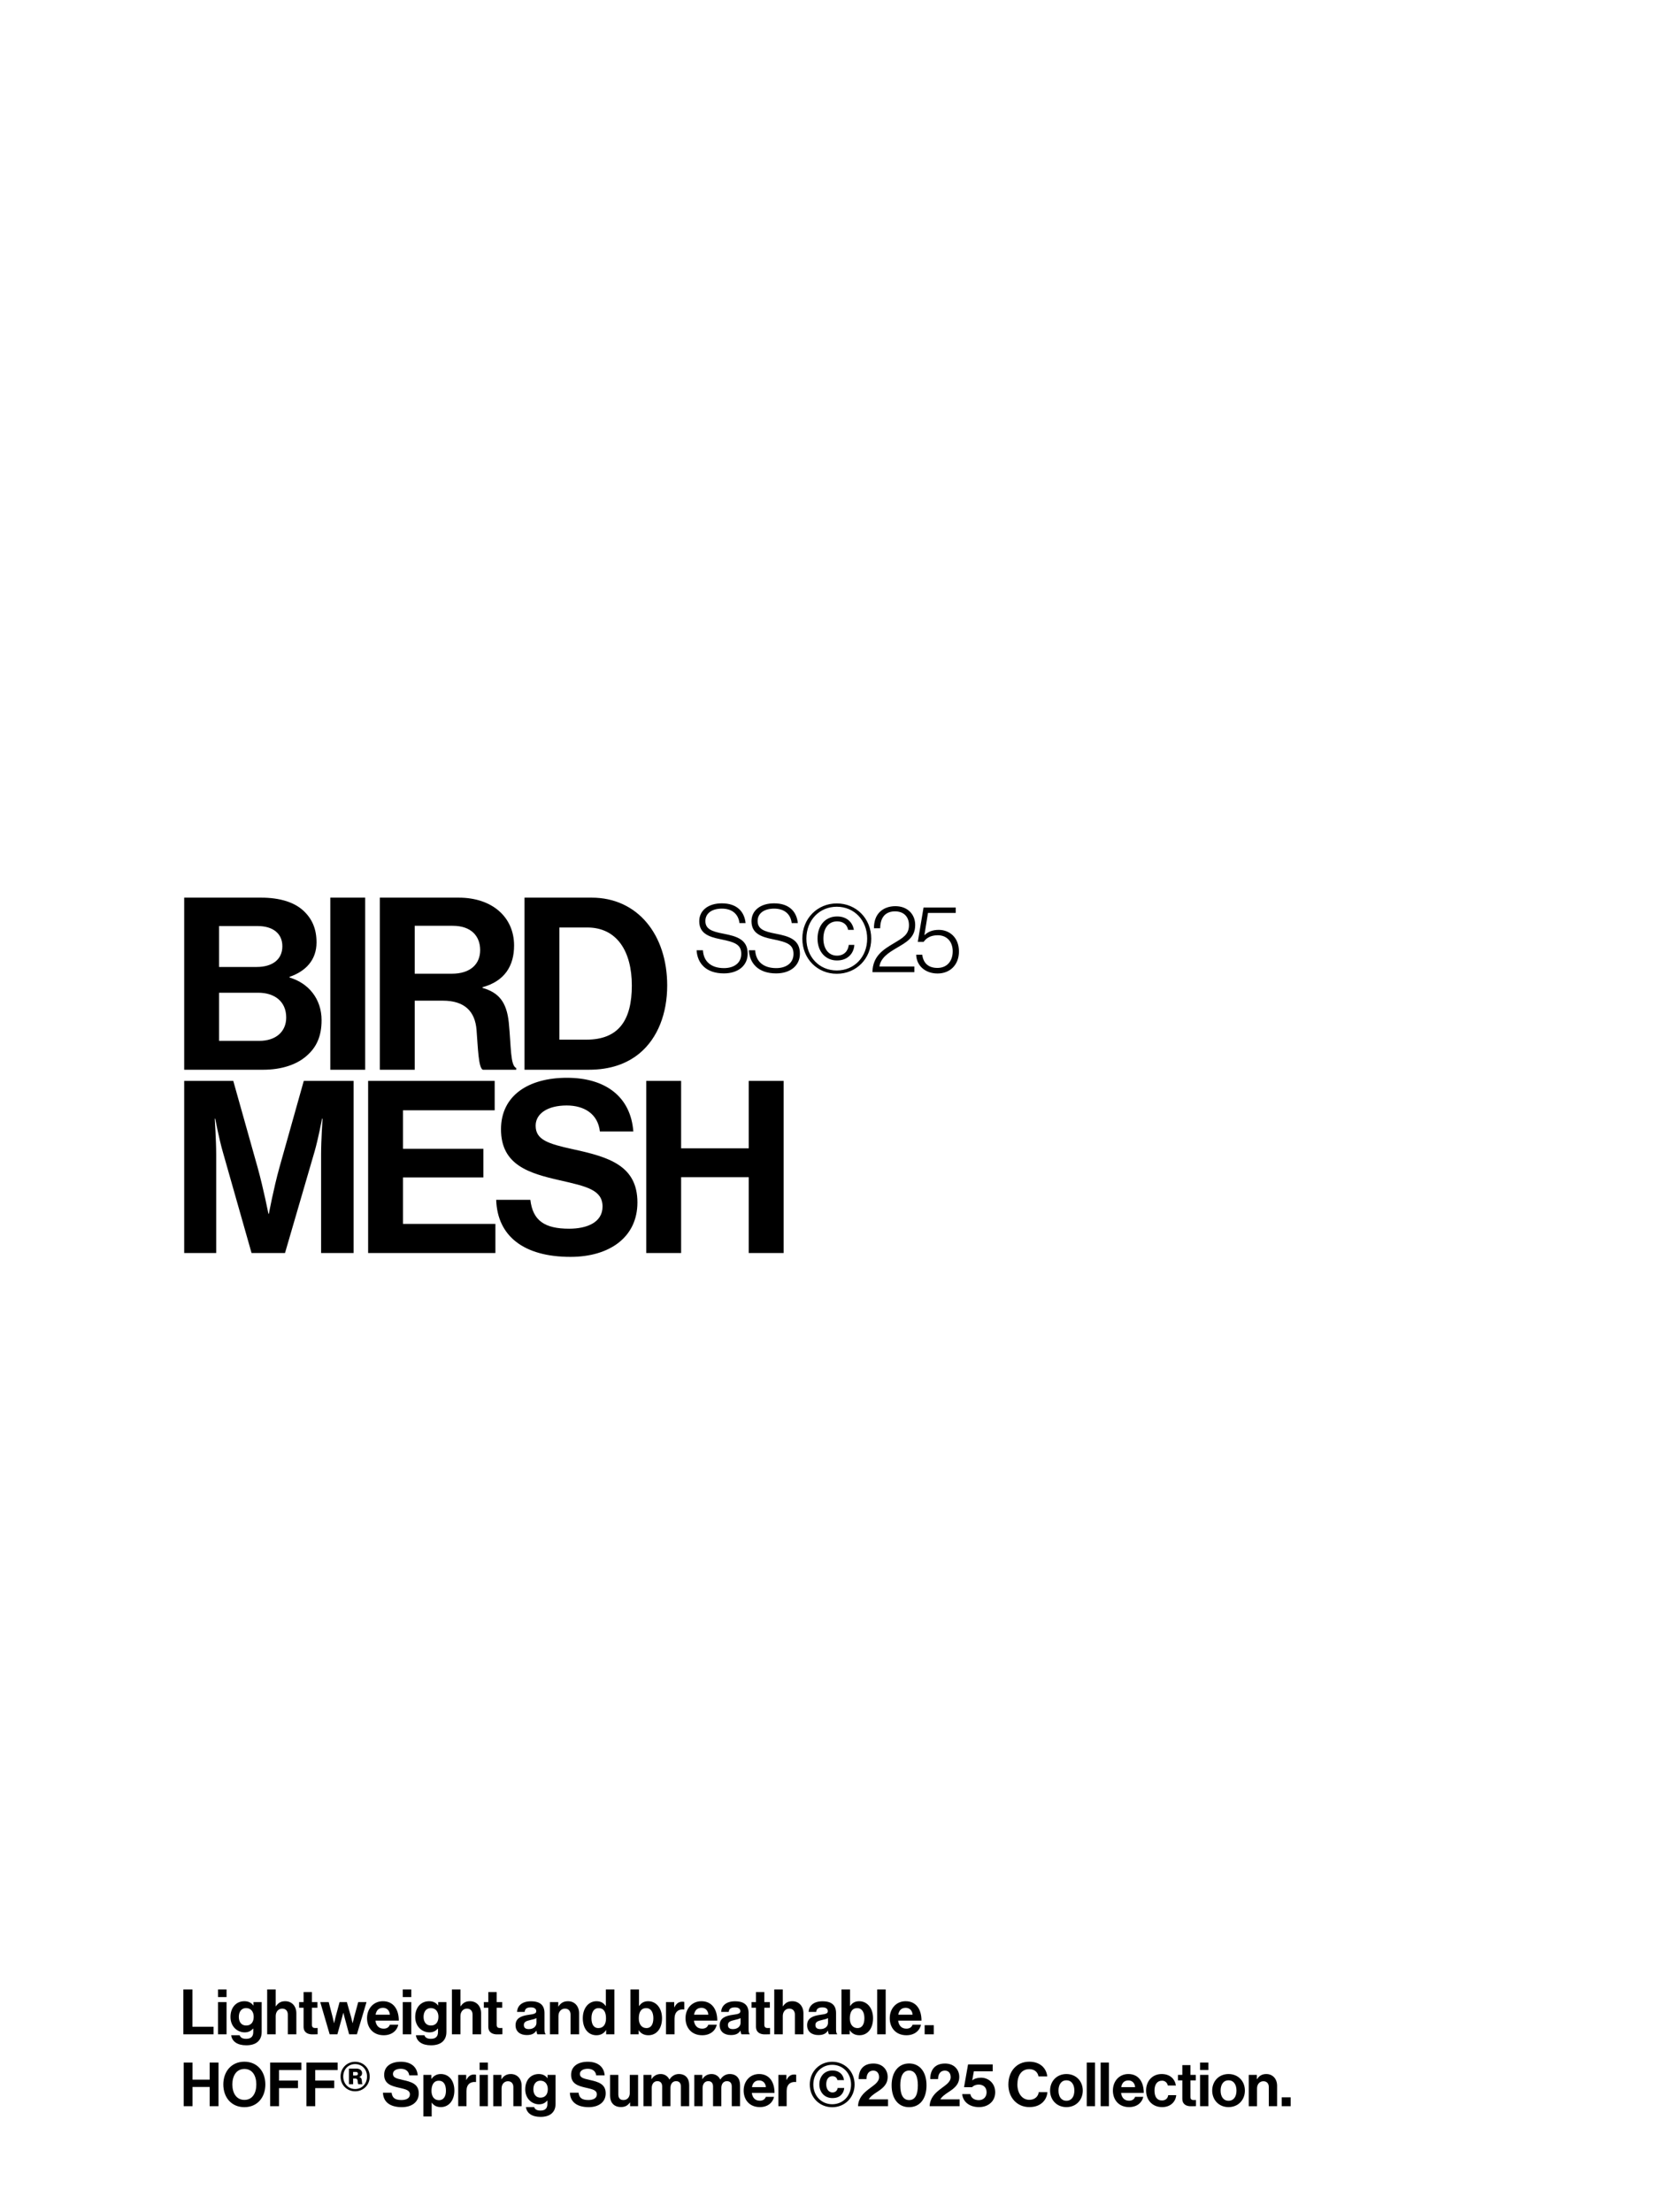 <svg xmlns="http://www.w3.org/2000/svg" fill="none" viewBox="0 0 1956 2607" height="2607" width="1956">
<path fill="black" d="M216.561 2430.83H226.991V2450.97H247.201V2430.83H257.631V2482.25H247.201V2459.6H226.991V2482.25H216.561V2430.83Z"></path>
<path fill="black" d="M263.301 2456.65C263.301 2441.26 272.941 2429.83 288.111 2429.83C303.281 2429.83 312.851 2441.26 312.851 2456.65C312.851 2472.04 303.291 2483.4 288.111 2483.4C272.931 2483.4 263.301 2472.04 263.301 2456.65ZM302.211 2456.65C302.211 2446.37 297.611 2438.38 288.191 2438.38C278.771 2438.38 273.951 2446.36 273.951 2456.65C273.951 2466.94 278.771 2474.84 288.191 2474.84C297.611 2474.84 302.211 2466.86 302.211 2456.65Z"></path>
<path fill="black" d="M318.531 2430.83H355.351V2439.68H328.961V2452.05H351.331V2460.97H328.961V2482.26H318.531V2430.84V2430.83Z"></path>
<path fill="black" d="M361.251 2430.83H398.071V2439.68H371.681V2452.05H394.051V2460.97H371.681V2482.26H361.251V2430.84V2430.83Z"></path>
<path fill="black" d="M401.521 2447.3C401.521 2437.3 409.071 2429.9 418.711 2429.9C428.351 2429.9 435.901 2437.31 435.901 2447.3C435.901 2457.29 428.351 2464.7 418.711 2464.7C409.071 2464.7 401.521 2457.29 401.521 2447.3ZM432.731 2447.3C432.731 2438.89 426.831 2432.63 418.711 2432.63C410.591 2432.63 404.691 2438.89 404.691 2447.3C404.691 2455.71 410.661 2462.04 418.711 2462.04C426.761 2462.04 432.731 2455.78 432.731 2447.3ZM411.371 2437.95H420.291C423.891 2437.95 426.911 2439.89 426.911 2443.34C426.911 2445.43 425.831 2447.01 423.751 2447.73V2447.87C425.481 2448.37 426.121 2449.45 426.481 2451.18C426.911 2453.48 426.621 2455.64 427.341 2456V2456.36H422.451C421.951 2456.07 421.871 2453.92 421.661 2452.12C421.521 2450.47 420.581 2449.67 418.781 2449.67H416.341V2456.36H411.381V2437.95H411.371ZM416.331 2446.08H419.421C421.151 2446.08 422.011 2445.36 422.011 2443.99C422.011 2442.62 421.221 2441.9 419.421 2441.9H416.331V2446.07V2446.08Z"></path>
<path fill="black" d="M451.501 2466.36H461.711C462.431 2472.55 465.951 2474.99 473.291 2474.99C478.611 2474.99 483.291 2473.12 483.291 2468.37C483.291 2463.34 478.401 2462.33 470.561 2460.53C461.351 2458.44 452.941 2456 452.941 2445.28C452.941 2435.14 461.211 2429.89 472.651 2429.89C484.091 2429.89 491.711 2435.57 492.501 2445.93H482.501C481.921 2440.75 477.901 2438.16 472.581 2438.16C466.971 2438.16 463.301 2440.53 463.301 2444.2C463.301 2448.37 466.891 2449.59 474.521 2451.25C485.091 2453.55 493.721 2456.07 493.721 2467.14C493.721 2477.57 485.311 2483.39 473.731 2483.39C459.781 2483.39 451.871 2477.2 451.511 2466.35L451.501 2466.36Z"></path>
<path fill="black" d="M499.171 2445.36H508.591V2449.96H508.811C511.181 2446.72 514.631 2444.35 519.671 2444.35C529.451 2444.35 535.711 2452.33 535.711 2463.84C535.711 2475.35 529.241 2483.33 519.751 2483.33C514.571 2483.33 511.191 2481.25 509.111 2478.08H508.971V2494.33H499.191V2445.36H499.171ZM525.781 2464.13C525.781 2457.15 523.341 2452.26 517.291 2452.26C511.241 2452.26 508.731 2457.51 508.731 2464.13C508.731 2470.75 511.821 2475.2 517.651 2475.2C522.611 2475.2 525.781 2471.1 525.781 2464.13Z"></path>
<path fill="black" d="M549.661 2451.26H549.881C552.111 2447.09 554.631 2444.93 558.941 2444.93C560.021 2444.93 560.671 2445 561.241 2445.22V2453.78H561.021C554.621 2453.13 550.021 2456.51 550.021 2464.28V2482.26H540.241V2445.37H549.661V2451.27V2451.26Z"></path>
<path fill="black" d="M565.481 2430.83H575.261V2439.6H565.481V2430.83ZM565.481 2445.36H575.261V2482.25H565.481V2445.36Z"></path>
<path fill="black" d="M591.151 2450.4H591.371C593.891 2446.45 597.271 2444.36 602.301 2444.36C609.921 2444.36 615.031 2450.11 615.031 2458.17V2482.26H605.251V2459.61C605.251 2455.66 602.951 2452.85 598.851 2452.85C594.531 2452.85 591.371 2456.3 591.371 2461.34V2482.27H581.591V2445.38H591.161V2450.41L591.151 2450.4Z"></path>
<path fill="black" d="M620.061 2483.33H629.771C630.561 2485.63 632.651 2487.43 637.181 2487.43C642.721 2487.43 645.381 2484.77 645.381 2479.74V2475.71H645.161C643.001 2478.15 640.201 2480.03 635.521 2480.03C627.321 2480.03 619.271 2473.56 619.271 2462.41C619.271 2451.26 625.891 2444.36 635.241 2444.36C639.841 2444.36 643.221 2446.16 645.451 2449.25H645.591V2445.37H655.011V2479.46C655.011 2484.64 653.361 2488.16 650.621 2490.68C647.531 2493.56 642.781 2494.85 637.321 2494.85C627.251 2494.85 621.071 2490.54 620.061 2483.34V2483.33ZM645.881 2462.19C645.881 2456.8 643.001 2452.19 637.111 2452.19C632.151 2452.19 628.841 2456.07 628.841 2462.26C628.841 2468.45 632.151 2472.19 637.181 2472.19C643.361 2472.19 645.881 2467.66 645.881 2462.19Z"></path>
<path fill="black" d="M671.911 2466.36H682.121C682.841 2472.55 686.361 2474.99 693.701 2474.99C699.021 2474.99 703.701 2473.12 703.701 2468.37C703.701 2463.34 698.811 2462.33 690.971 2460.53C681.761 2458.44 673.351 2456 673.351 2445.28C673.351 2435.14 681.621 2429.89 693.061 2429.89C704.501 2429.89 712.121 2435.57 712.911 2445.93H702.911C702.331 2440.75 698.311 2438.16 692.991 2438.16C687.381 2438.16 683.711 2440.53 683.711 2444.2C683.711 2448.37 687.301 2449.59 694.931 2451.25C705.501 2453.55 714.131 2456.07 714.131 2467.14C714.131 2477.57 705.721 2483.39 694.141 2483.39C680.191 2483.39 672.281 2477.2 671.921 2466.35L671.911 2466.36Z"></path>
<path fill="black" d="M742.891 2482.26V2477.94H742.671C740.151 2481.32 737.281 2483.26 732.101 2483.26C723.901 2483.26 719.301 2478.01 719.301 2469.96V2445.37H729.011V2468.31C729.011 2472.63 730.951 2475 735.121 2475C739.721 2475 742.531 2471.55 742.531 2466.66V2445.37H752.311V2482.26H742.891Z"></path>
<path fill="black" d="M758.631 2445.36H768.051V2450.32H768.271C770.281 2446.94 773.881 2444.35 778.991 2444.35C783.661 2444.35 787.401 2446.94 789.201 2450.82H789.341C791.861 2446.79 795.741 2444.35 800.421 2444.35C808.191 2444.35 812.571 2449.38 812.571 2457.44V2482.25H802.791V2459.09C802.791 2454.92 800.711 2452.76 797.111 2452.76C793.011 2452.76 790.491 2455.92 790.491 2460.81V2482.24H780.711V2459.08C780.711 2454.91 778.631 2452.75 775.031 2452.75C771.071 2452.75 768.411 2455.91 768.411 2460.8V2482.23H758.631V2445.34V2445.36Z"></path>
<path fill="black" d="M818.611 2445.36H828.031V2450.32H828.251C830.261 2446.94 833.861 2444.35 838.971 2444.35C843.641 2444.35 847.381 2446.94 849.181 2450.82H849.321C851.841 2446.79 855.721 2444.35 860.401 2444.35C868.171 2444.35 872.551 2449.38 872.551 2457.44V2482.25H862.771V2459.09C862.771 2454.92 860.691 2452.76 857.091 2452.76C852.991 2452.76 850.471 2455.92 850.471 2460.81V2482.24H840.691V2459.08C840.691 2454.91 838.611 2452.75 835.011 2452.75C831.051 2452.75 828.391 2455.91 828.391 2460.8V2482.23H818.611V2445.34V2445.36Z"></path>
<path fill="black" d="M876.791 2463.77C876.791 2452.84 884.201 2444.35 894.981 2444.35C906.851 2444.35 913.171 2453.41 913.171 2466.57H886.421C887.141 2472.25 890.301 2475.78 895.841 2475.78C899.651 2475.78 901.881 2474.05 902.961 2471.25H912.601C911.231 2477.79 905.411 2483.33 895.911 2483.33C883.691 2483.33 876.781 2474.77 876.781 2463.77H876.791ZM886.571 2459.82H902.971C902.681 2455.15 899.591 2451.91 895.131 2451.91C889.951 2451.91 887.441 2455 886.571 2459.82Z"></path>
<path fill="black" d="M927.131 2451.26H927.351C929.581 2447.09 932.101 2444.93 936.411 2444.93C937.491 2444.93 938.141 2445 938.711 2445.22V2453.78H938.491C932.091 2453.13 927.491 2456.51 927.491 2464.28V2482.26H917.711V2445.37H927.131V2451.27V2451.26Z"></path>
<path fill="black" d="M954.741 2456.72C954.741 2441.33 966.391 2429.9 981.201 2429.9C996.011 2429.9 1007.59 2441.33 1007.59 2456.72C1007.59 2472.11 996.011 2483.47 981.201 2483.47C966.391 2483.47 954.741 2472.11 954.741 2456.72ZM1003.43 2456.72C1003.43 2443.42 993.871 2433.49 981.211 2433.49C968.551 2433.49 958.921 2443.41 958.921 2456.72C958.921 2470.03 968.481 2479.95 981.211 2479.95C993.941 2479.95 1003.43 2470.03 1003.43 2456.72ZM966.031 2456.51C966.031 2447.16 972.071 2440.18 981.491 2440.18C989.401 2440.18 994.361 2445 995.081 2451.54H987.311C986.811 2448.88 984.791 2446.87 981.411 2446.87C976.591 2446.87 974.151 2451.04 974.151 2456.51C974.151 2461.98 977.031 2466.07 981.481 2466.07C985.151 2466.07 987.231 2463.7 987.591 2460.82H995.361C995.141 2464.06 993.711 2467.08 991.551 2469.16C989.101 2471.53 985.871 2472.69 981.411 2472.69C972.201 2472.69 966.021 2465.86 966.021 2456.51H966.031Z"></path>
<path fill="black" d="M1023.49 2462.69C1029.67 2457.8 1036.44 2454.35 1036.44 2448.02C1036.44 2443.42 1033.99 2440.32 1029.61 2440.32C1024.65 2440.32 1021.7 2443.92 1021.56 2450.32H1012.35C1012.35 2439.1 1018.1 2431.98 1029.82 2431.98C1040.54 2431.98 1046.58 2439.24 1046.58 2447.73C1046.58 2457.01 1040.25 2461.39 1034.21 2465.42C1030.4 2467.86 1025.94 2471.03 1024.29 2474.19H1047.02V2482.24H1011.64C1012 2472.82 1017.9 2467.06 1023.51 2462.68L1023.49 2462.69Z"></path>
<path fill="black" d="M1051.24 2457.66C1051.24 2441.91 1059.37 2431.91 1071.88 2431.91C1084.39 2431.91 1092.38 2441.83 1092.38 2457.66C1092.38 2473.49 1084.61 2483.41 1071.81 2483.41C1059.01 2483.41 1051.24 2473.34 1051.24 2457.66ZM1082.17 2457.66C1082.17 2447.23 1079.15 2440.26 1071.89 2440.26C1064.63 2440.26 1061.46 2447.16 1061.46 2457.66C1061.46 2468.16 1064.55 2475.06 1071.89 2475.06C1079.23 2475.06 1082.17 2468.23 1082.17 2457.66Z"></path>
<path fill="black" d="M1107.91 2462.69C1114.09 2457.8 1120.86 2454.35 1120.86 2448.02C1120.86 2443.42 1118.41 2440.32 1114.03 2440.32C1109.07 2440.32 1106.12 2443.92 1105.98 2450.32H1096.77C1096.77 2439.1 1102.52 2431.98 1114.24 2431.98C1124.96 2431.98 1131 2439.24 1131 2447.73C1131 2457.01 1124.67 2461.39 1118.63 2465.42C1114.82 2467.86 1110.36 2471.03 1108.71 2474.19H1131.44V2482.24H1096.06C1096.42 2472.82 1102.32 2467.06 1107.93 2462.68L1107.91 2462.69Z"></path>
<path fill="black" d="M1134.45 2468.02H1144.09C1144.95 2472.84 1148.98 2475.14 1154.09 2475.14C1159.7 2475.14 1163.22 2471.11 1163.22 2465.86C1163.22 2460.03 1159.27 2456.8 1154.09 2456.8C1150.35 2456.8 1147.47 2458.24 1146.04 2459.89H1136.62L1141.37 2432.99H1170.42V2441.12H1148.2L1146.33 2451.76H1146.47C1148.63 2449.89 1152.15 2448.67 1156.68 2448.67C1165.38 2448.67 1173.37 2455.22 1173.37 2465.86C1173.37 2476.5 1165.1 2483.34 1154.31 2483.34C1143.52 2483.34 1135.39 2477.59 1134.46 2468.02H1134.45Z"></path>
<path fill="black" d="M1188.88 2456.72C1188.88 2441.47 1198.37 2429.82 1213.55 2429.82C1226.21 2429.82 1233.69 2437.37 1234.76 2447.15H1224.4C1223.47 2441.97 1219.58 2438.59 1213.54 2438.59C1204.05 2438.59 1199.52 2446.5 1199.52 2456.71C1199.52 2466.92 1204.99 2474.76 1213.62 2474.76C1219.73 2474.76 1224.05 2471.09 1224.69 2465.7H1234.9C1234.61 2470.23 1232.67 2474.62 1229.22 2477.85C1225.7 2481.16 1220.73 2483.32 1213.61 2483.32C1199.16 2483.32 1188.87 2472.17 1188.87 2456.71L1188.88 2456.72Z"></path>
<path fill="black" d="M1238.07 2463.85C1238.07 2452.85 1245.91 2444.36 1257.34 2444.36C1268.77 2444.36 1276.61 2452.85 1276.61 2463.85C1276.61 2474.85 1268.77 2483.34 1257.34 2483.34C1245.91 2483.34 1238.07 2474.85 1238.07 2463.85ZM1266.69 2463.85C1266.69 2456.66 1263.31 2451.77 1257.34 2451.77C1251.37 2451.77 1247.99 2456.66 1247.99 2463.85C1247.99 2471.04 1251.3 2475.86 1257.34 2475.86C1263.38 2475.86 1266.69 2471.04 1266.69 2463.85Z"></path>
<path fill="black" d="M1281.29 2430.83H1291.07V2482.25H1281.29V2430.83Z"></path>
<path fill="black" d="M1297.69 2430.83H1307.47V2482.25H1297.69V2430.83Z"></path>
<path fill="black" d="M1312.14 2463.77C1312.14 2452.84 1319.55 2444.35 1330.33 2444.35C1342.2 2444.35 1348.52 2453.41 1348.52 2466.57H1321.77C1322.49 2472.25 1325.65 2475.78 1331.19 2475.78C1335 2475.78 1337.23 2474.05 1338.31 2471.25H1347.95C1346.58 2477.79 1340.76 2483.33 1331.26 2483.33C1319.04 2483.33 1312.13 2474.77 1312.13 2463.77H1312.14ZM1321.92 2459.82H1338.32C1338.03 2455.15 1334.94 2451.91 1330.48 2451.91C1325.3 2451.91 1322.79 2455 1321.92 2459.82Z"></path>
<path fill="black" d="M1351.26 2463.85C1351.26 2452.85 1358.45 2444.36 1369.67 2444.36C1379.23 2444.36 1385.13 2449.9 1386.43 2457.88H1376.87C1376.22 2454.64 1373.71 2452.2 1370.11 2452.2C1364.21 2452.2 1361.19 2456.73 1361.19 2463.85C1361.19 2470.97 1364 2475.5 1369.96 2475.5C1373.92 2475.5 1376.72 2473.42 1377.37 2469.24H1386.79C1386.14 2477.08 1380.03 2483.34 1370.18 2483.34C1358.53 2483.34 1351.27 2474.85 1351.27 2463.85H1351.26Z"></path>
<path fill="black" d="M1388.87 2445.36H1393.98V2433.85H1403.54V2445.36H1409.87V2451.83H1403.54V2471.39C1403.54 2474.12 1405.05 2475.06 1407.21 2475.06C1408.43 2475.06 1410.09 2474.99 1410.09 2474.99V2482.18C1410.09 2482.18 1407.86 2482.32 1403.98 2482.32C1399.23 2482.32 1393.98 2480.45 1393.98 2473.47V2451.82H1388.87V2445.35V2445.36Z"></path>
<path fill="black" d="M1414.9 2430.83H1424.68V2439.6H1414.9V2430.83ZM1414.9 2445.36H1424.68V2482.25H1414.9V2445.36Z"></path>
<path fill="black" d="M1429.21 2463.85C1429.21 2452.85 1437.05 2444.36 1448.48 2444.36C1459.91 2444.36 1467.75 2452.85 1467.75 2463.85C1467.75 2474.85 1459.91 2483.34 1448.48 2483.34C1437.05 2483.34 1429.21 2474.85 1429.21 2463.85ZM1457.83 2463.85C1457.83 2456.66 1454.45 2451.77 1448.48 2451.77C1442.51 2451.77 1439.13 2456.66 1439.13 2463.85C1439.13 2471.04 1442.44 2475.86 1448.48 2475.86C1454.52 2475.86 1457.83 2471.04 1457.83 2463.85Z"></path>
<path fill="black" d="M1481.85 2450.4H1482.07C1484.59 2446.45 1487.97 2444.36 1493 2444.36C1500.62 2444.36 1505.73 2450.11 1505.73 2458.17V2482.26H1495.95V2459.61C1495.95 2455.66 1493.65 2452.85 1489.55 2452.85C1485.23 2452.85 1482.07 2456.3 1482.07 2461.34V2482.27H1472.29V2445.38H1481.85V2450.41V2450.4Z"></path>
<path fill="black" d="M1511.19 2471.83H1521.69V2482.26H1511.19V2471.83Z"></path>
<path fill="black" d="M217.165 1260.75V1057.92H307.943C329.786 1057.92 346.523 1063.31 357.019 1072.67C368.083 1082.6 373.189 1094.8 373.189 1110.69C373.189 1131.4 360.424 1144.73 341.417 1151.25V1152.1C363.828 1158.63 379.146 1177.35 379.146 1202.32C379.146 1221.32 373.189 1234.37 361.275 1244.58C349.644 1254.8 331.772 1260.75 310.212 1260.75H217.165ZM258.299 1169.98V1226.71H305.673C325.531 1226.71 337.445 1215.65 337.445 1199.2C337.445 1179.9 323.261 1169.98 304.539 1169.98H258.299ZM258.299 1139.62H302.836C320.708 1139.62 332.907 1131.11 332.907 1115.23C332.907 1100.19 321.843 1091.4 303.687 1091.4H258.299V1139.62ZM389.43 1260.75V1057.92H430.564V1260.75H389.43ZM447.822 1260.75V1057.92H540.869C580.017 1057.92 606.115 1080.62 606.115 1114.37C606.115 1138.2 595.052 1156.36 568.953 1163.45V1164.3C587.676 1169.69 597.321 1180.47 599.874 1205.15C602.711 1233.8 601.576 1255.65 608.668 1258.77V1260.75H569.237C564.131 1258.48 563.563 1235.79 561.861 1213.95C560.159 1191.82 547.677 1179.34 522.146 1179.34H488.955V1260.75H447.822ZM488.955 1091.11V1147.57H532.642C555.053 1147.57 566.116 1135.93 566.116 1119.76C566.116 1103.31 555.62 1091.11 533.777 1091.11H488.955ZM618.418 1260.75V1057.92H697.565C751.748 1057.92 786.64 1101.61 786.64 1161.47C786.64 1194.37 775.577 1223.31 754.301 1241.18C739.266 1253.66 719.692 1260.75 694.16 1260.75H618.418ZM659.551 1225.29H691.324C729.904 1225.29 744.939 1201.75 744.939 1161.47C744.939 1121.18 727.351 1093.1 692.458 1093.1H659.551V1225.29ZM217.165 1476.75V1273.92H275.036L303.687 1375.76C310.779 1401.29 316.453 1430.51 316.453 1430.51H317.02C317.02 1430.51 322.41 1401.29 329.502 1375.76L358.154 1273.92H416.876V1476.75H378.579V1360.44C378.579 1343.99 380.281 1318.46 380.281 1318.46H379.714C379.714 1318.46 375.175 1342.29 370.92 1357.04L336.027 1476.75H296.595L262.554 1357.04C258.299 1342.29 253.76 1318.46 253.76 1318.46H253.192C253.192 1318.46 254.894 1343.99 254.894 1360.44V1476.75H217.165ZM434.025 1476.75V1273.92H583.241V1308.53H475.159V1353.92H569.908V1387.68H475.159V1442.43H584.092V1476.75H434.025ZM672.674 1481.29C617.64 1481.29 586.435 1456.9 585.017 1414.06H625.299C628.136 1438.46 642.036 1448.1 670.972 1448.1C691.964 1448.1 710.403 1440.73 710.403 1422C710.403 1402.15 691.113 1398.17 660.192 1391.08C623.881 1382.86 590.69 1373.21 590.69 1330.94C590.69 1290.94 623.313 1270.23 668.419 1270.23C714.091 1270.23 743.594 1292.65 746.714 1333.5H707.283C705.013 1313.07 689.127 1302.86 668.135 1302.86C646.008 1302.86 631.54 1312.22 631.54 1326.69C631.54 1343.14 645.724 1347.96 675.794 1354.49C717.495 1363.57 751.537 1373.49 751.537 1417.18C751.537 1458.31 718.346 1481.29 672.674 1481.29ZM761.92 1476.75V1273.92H803.054V1353.35H882.768V1273.92H923.902V1476.75H882.768V1387.39H803.054V1476.75H761.92Z"></path>
<path fill="black" d="M853.476 1147.2C832.555 1147.2 822.206 1135.4 821.315 1119.94H828.771C829.55 1133.4 838.675 1140.97 853.587 1140.97C865.272 1140.97 873.952 1135.07 873.952 1124.28C873.952 1113.04 866.496 1110.37 849.47 1106.92C834.78 1104.02 824.431 1099.57 824.431 1085.66C824.431 1072.98 835.114 1064.63 851.028 1064.63C868.721 1064.63 877.624 1074.2 879.071 1087.89H871.837C870.502 1076.65 862.49 1070.86 851.139 1070.86C839.009 1070.86 831.665 1076.65 831.665 1085.44C831.665 1094.9 839.009 1097.79 853.253 1100.46C868.721 1103.47 881.519 1107.25 881.519 1123.94C881.519 1138.08 870.168 1147.2 853.476 1147.2ZM915.072 1147.2C894.151 1147.2 883.802 1135.4 882.912 1119.94H890.367C891.146 1133.4 900.272 1140.97 915.183 1140.97C926.868 1140.97 935.548 1135.07 935.548 1124.28C935.548 1113.04 928.092 1110.37 911.066 1106.92C896.377 1104.02 886.027 1099.57 886.027 1085.66C886.027 1072.98 896.711 1064.63 912.624 1064.63C930.318 1064.63 939.22 1074.2 940.667 1087.89H933.434C932.098 1076.65 924.086 1070.86 912.735 1070.86C900.605 1070.86 893.261 1076.65 893.261 1085.44C893.261 1094.9 900.605 1097.79 914.849 1100.46C930.318 1103.47 943.115 1107.25 943.115 1123.94C943.115 1138.08 931.764 1147.2 915.072 1147.2ZM986.808 1131.95C973.12 1131.95 963.884 1121.27 963.884 1106.25C963.884 1091.23 972.564 1080.1 987.031 1080.1C998.159 1080.1 1005.17 1086.66 1006.73 1095.9H999.939C998.826 1089.89 994.264 1085.88 987.031 1085.88C976.236 1085.88 970.783 1094.79 970.783 1106.25C970.783 1117.82 976.681 1126.28 986.808 1126.28C995.154 1126.28 999.939 1120.83 1000.72 1113.59H1007.28C1007.06 1118.27 1005.17 1122.94 1001.94 1126.17C998.493 1129.73 993.485 1131.95 986.808 1131.95ZM986.585 1143.75C1007.17 1143.75 1022.42 1127.84 1022.42 1106.25C1022.42 1084.66 1007.17 1068.64 986.585 1068.64C965.998 1068.64 950.753 1084.66 950.753 1106.25C950.753 1127.84 965.998 1143.75 986.585 1143.75ZM986.585 1147.65C963.773 1147.65 945.968 1130.06 945.968 1106.25C945.968 1082.43 963.773 1064.74 986.585 1064.74C1009.4 1064.74 1027.2 1082.43 1027.2 1106.25C1027.2 1130.06 1009.4 1147.65 986.585 1147.65ZM1028.62 1145.75C1028.96 1126.17 1042.2 1118.71 1054.22 1111.48C1064.57 1105.25 1071.69 1101.46 1071.69 1090.34C1071.69 1080.1 1065.23 1074.09 1055.22 1074.09C1049.88 1074.09 1045.54 1075.76 1042.53 1078.98C1039.53 1082.32 1037.86 1087 1037.75 1094.01H1030.4C1030.4 1085.44 1032.85 1079.21 1037.19 1074.87C1041.75 1070.3 1048.43 1067.97 1055.66 1067.97C1070.02 1067.97 1079.03 1077.54 1079.03 1090.11C1079.03 1105.36 1068.13 1110.7 1056.89 1117.38C1048.1 1122.61 1038.42 1128.51 1036.86 1139.08H1078.03V1145.75H1028.62ZM1105.36 1147.31C1091 1147.31 1080.54 1138.19 1080.21 1125.17H1087.33C1088.55 1134.74 1094.23 1140.75 1105.24 1140.75C1116.59 1140.75 1123.27 1132.73 1123.27 1121.16C1123.27 1109.36 1115.93 1102.24 1105.69 1102.24C1097.12 1102.24 1092 1105.69 1089 1110.03H1082.1L1088.89 1069.53H1126.83V1075.98H1094.12L1089.89 1102.02H1090.11C1094.34 1098.13 1099.23 1095.9 1106.91 1095.9C1119.27 1095.9 1130.62 1104.69 1130.62 1121.38C1130.62 1136.74 1120.49 1147.31 1105.36 1147.31Z"></path>
<path fill="black" d="M216.158 2397.54V2344.63H226.888V2388.59H251.752V2397.54H216.158ZM257.041 2397.54V2359.58H267.105V2397.54H257.041ZM257.041 2353.66V2344.63H267.105V2353.66H257.041ZM290.314 2410.49C279.954 2410.49 273.59 2406.05 272.554 2398.65H282.544C283.358 2401.02 285.504 2402.87 290.166 2402.87C295.864 2402.87 298.602 2400.13 298.602 2394.95V2390.81H298.38C296.16 2393.32 293.274 2395.25 288.464 2395.25C280.028 2395.25 271.74 2388.59 271.74 2377.12C271.74 2365.79 278.548 2358.54 288.168 2358.54C292.904 2358.54 296.382 2360.39 298.676 2363.57H298.824V2359.58H308.518V2394.65C308.518 2399.98 306.816 2403.61 304.004 2406.2C300.822 2409.16 295.938 2410.49 290.314 2410.49ZM290.166 2387.18C296.53 2387.18 299.12 2382.52 299.12 2376.89C299.12 2371.34 296.16 2366.61 290.092 2366.61C284.986 2366.61 281.582 2370.6 281.582 2376.97C281.582 2383.41 284.986 2387.18 290.166 2387.18ZM325.062 2344.63V2364.54H325.284C328.022 2360.54 331.13 2358.54 336.31 2358.54C344.154 2358.54 349.408 2364.46 349.408 2372.75V2397.54H339.344V2374.23C339.344 2370.16 336.976 2367.27 332.758 2367.27C328.318 2367.27 325.062 2370.83 325.062 2376.01V2397.54H314.998V2344.63H325.062ZM352.669 2366.24V2359.58H357.923V2347.74H367.765V2359.58H374.277V2366.24H367.765V2386.37C367.765 2389.18 369.319 2390.14 371.539 2390.14C372.797 2390.14 374.499 2390.07 374.499 2390.07V2397.47C374.499 2397.47 372.205 2397.61 368.209 2397.61C363.325 2397.61 357.923 2395.69 357.923 2388.51V2366.24H352.669ZM388.683 2397.54L377.583 2359.58H387.573L392.161 2377.19C392.975 2380.3 393.863 2384.29 393.863 2384.29H394.011C394.011 2384.29 394.825 2380.22 395.639 2377.12L400.375 2359.58H408.959L413.917 2377.12C414.731 2380.3 415.693 2384.29 415.693 2384.29H415.841C415.841 2384.29 416.729 2380.3 417.543 2377.19L422.353 2359.58H432.121L420.799 2397.54H411.623L406.591 2378.89C405.777 2375.86 404.889 2372.31 404.889 2372.31H404.741C404.741 2372.31 403.779 2375.86 402.965 2378.89L397.785 2397.54H388.683ZM452.432 2398.65C439.852 2398.65 432.748 2389.84 432.748 2378.52C432.748 2367.27 440.37 2358.54 451.47 2358.54C463.68 2358.54 470.192 2367.87 470.192 2381.41H442.664C443.404 2387.25 446.66 2390.88 452.358 2390.88C456.28 2390.88 458.574 2389.1 459.684 2386.22H469.6C468.194 2392.95 462.2 2398.65 452.432 2398.65ZM451.618 2366.31C446.29 2366.31 443.7 2369.49 442.812 2374.45H459.684C459.388 2369.64 456.206 2366.31 451.618 2366.31ZM474.85 2397.54V2359.58H484.914V2397.54H474.85ZM474.85 2353.66V2344.63H484.914V2353.66H474.85ZM508.123 2410.49C497.763 2410.49 491.399 2406.05 490.363 2398.65H500.353C501.167 2401.02 503.313 2402.87 507.975 2402.87C513.673 2402.87 516.411 2400.13 516.411 2394.95V2390.81H516.189C513.969 2393.32 511.083 2395.25 506.273 2395.25C497.837 2395.25 489.549 2388.59 489.549 2377.12C489.549 2365.79 496.357 2358.54 505.977 2358.54C510.713 2358.54 514.191 2360.39 516.485 2363.57H516.633V2359.58H526.327V2394.65C526.327 2399.98 524.625 2403.61 521.813 2406.2C518.631 2409.16 513.747 2410.49 508.123 2410.49ZM507.975 2387.18C514.339 2387.18 516.929 2382.52 516.929 2376.89C516.929 2371.34 513.969 2366.61 507.901 2366.61C502.795 2366.61 499.391 2370.6 499.391 2376.97C499.391 2383.41 502.795 2387.18 507.975 2387.18ZM542.871 2344.63V2364.54H543.093C545.831 2360.54 548.939 2358.54 554.119 2358.54C561.963 2358.54 567.217 2364.46 567.217 2372.75V2397.54H557.153V2374.23C557.153 2370.16 554.785 2367.27 550.567 2367.27C546.127 2367.27 542.871 2370.83 542.871 2376.01V2397.54H532.807V2344.63H542.871ZM570.477 2366.24V2359.58H575.731V2347.74H585.573V2359.58H592.085V2366.24H585.573V2386.37C585.573 2389.18 587.127 2390.14 589.347 2390.14C590.605 2390.14 592.307 2390.07 592.307 2390.07V2397.47C592.307 2397.47 590.013 2397.61 586.017 2397.61C581.133 2397.61 575.731 2395.69 575.731 2388.51V2366.24H570.477ZM633.599 2397.54C633.007 2396.8 632.637 2395.02 632.415 2393.32H632.267C630.343 2396.21 627.605 2398.43 621.093 2398.43C613.323 2398.43 607.847 2394.36 607.847 2386.81C607.847 2378.45 614.655 2375.78 623.091 2374.6C629.381 2373.71 632.267 2373.19 632.267 2370.31C632.267 2367.57 630.121 2365.79 625.903 2365.79C621.167 2365.79 618.873 2367.5 618.577 2371.12H609.623C609.919 2364.46 614.877 2358.62 625.977 2358.62C637.373 2358.62 641.961 2363.72 641.961 2372.6V2391.92C641.961 2394.8 642.405 2396.5 643.293 2397.17V2397.54H633.599ZM623.535 2391.4C629.307 2391.4 632.489 2387.85 632.489 2384.15V2378.45C630.713 2379.48 627.975 2380.08 625.459 2380.67C620.205 2381.85 617.615 2383.04 617.615 2386.59C617.615 2390.14 619.983 2391.4 623.535 2391.4ZM658.202 2359.58V2364.76H658.424C661.014 2360.69 664.492 2358.54 669.672 2358.54C677.516 2358.54 682.77 2364.46 682.77 2372.75V2397.54H672.706V2374.23C672.706 2370.16 670.338 2367.27 666.12 2367.27C661.68 2367.27 658.424 2370.83 658.424 2376.01V2397.54H648.36V2359.58H658.202ZM703.181 2398.65C693.635 2398.65 687.123 2390.88 687.123 2378.6C687.123 2366.76 693.857 2358.54 703.329 2358.54C708.657 2358.54 711.987 2360.98 714.059 2364.17H714.281V2344.63H724.345V2397.54H714.651V2392.58H714.503C712.283 2396.21 708.509 2398.65 703.181 2398.65ZM705.401 2390.21C711.395 2390.21 714.503 2385.77 714.503 2378.82C714.503 2371.57 712.135 2366.68 705.697 2366.68C700.147 2366.68 697.335 2371.57 697.335 2378.6C697.335 2385.92 700.221 2390.21 705.401 2390.21ZM764.481 2398.65C759.153 2398.65 755.379 2396.36 753.159 2392.8H753.011V2397.54H743.317V2344.63H753.381V2364.17H753.603C755.675 2360.98 758.931 2358.54 764.185 2358.54C773.731 2358.54 780.539 2366.76 780.539 2378.6C780.539 2390.88 774.027 2398.65 764.481 2398.65ZM762.261 2390.21C767.441 2390.21 770.327 2385.92 770.327 2378.6C770.327 2371.57 767.515 2366.68 761.891 2366.68C755.527 2366.68 753.159 2371.79 753.159 2378.82C753.159 2385.77 756.637 2390.21 762.261 2390.21ZM794.925 2359.58V2365.65H795.147C797.441 2361.35 800.031 2359.13 804.471 2359.13C805.581 2359.13 806.247 2359.21 806.839 2359.43V2368.24H806.617C800.031 2367.57 795.295 2371.05 795.295 2379.04V2397.54H785.231V2359.58H794.925ZM827.924 2398.65C815.344 2398.65 808.24 2389.84 808.24 2378.52C808.24 2367.27 815.862 2358.54 826.962 2358.54C839.172 2358.54 845.684 2367.87 845.684 2381.41H818.156C818.896 2387.25 822.152 2390.88 827.85 2390.88C831.772 2390.88 834.066 2389.1 835.176 2386.22H845.092C843.686 2392.95 837.692 2398.65 827.924 2398.65ZM827.11 2366.31C821.782 2366.31 819.192 2369.49 818.304 2374.45H835.176C834.88 2369.64 831.698 2366.31 827.11 2366.31ZM874.244 2397.54C873.652 2396.8 873.282 2395.02 873.06 2393.32H872.912C870.988 2396.21 868.25 2398.43 861.738 2398.43C853.968 2398.43 848.492 2394.36 848.492 2386.81C848.492 2378.45 855.3 2375.78 863.736 2374.6C870.026 2373.71 872.912 2373.19 872.912 2370.31C872.912 2367.57 870.766 2365.79 866.548 2365.79C861.812 2365.79 859.518 2367.5 859.222 2371.12H850.268C850.564 2364.46 855.522 2358.62 866.622 2358.62C878.018 2358.62 882.606 2363.72 882.606 2372.6V2391.92C882.606 2394.8 883.05 2396.5 883.938 2397.17V2397.54H874.244ZM864.18 2391.4C869.952 2391.4 873.134 2387.85 873.134 2384.15V2378.45C871.358 2379.48 868.62 2380.08 866.104 2380.67C860.85 2381.85 858.26 2383.04 858.26 2386.59C858.26 2390.14 860.628 2391.4 864.18 2391.4ZM886.061 2366.24V2359.58H891.315V2347.74H901.157V2359.58H907.669V2366.24H901.157V2386.37C901.157 2389.18 902.711 2390.14 904.931 2390.14C906.189 2390.14 907.891 2390.07 907.891 2390.07V2397.47C907.891 2397.47 905.597 2397.61 901.601 2397.61C896.717 2397.61 891.315 2395.69 891.315 2388.51V2366.24H886.061ZM922.916 2344.63V2364.54H923.138C925.876 2360.54 928.984 2358.54 934.164 2358.54C942.008 2358.54 947.262 2364.46 947.262 2372.75V2397.54H937.198V2374.23C937.198 2370.16 934.83 2367.27 930.612 2367.27C926.172 2367.27 922.916 2370.83 922.916 2376.01V2397.54H912.852V2344.63H922.916ZM977.367 2397.54C976.775 2396.8 976.405 2395.02 976.183 2393.32H976.035C974.111 2396.21 971.373 2398.43 964.861 2398.43C957.091 2398.43 951.615 2394.36 951.615 2386.81C951.615 2378.45 958.423 2375.78 966.859 2374.6C973.149 2373.71 976.035 2373.19 976.035 2370.31C976.035 2367.57 973.889 2365.79 969.671 2365.79C964.935 2365.79 962.641 2367.5 962.345 2371.12H953.391C953.687 2364.46 958.645 2358.62 969.745 2358.62C981.141 2358.62 985.729 2363.72 985.729 2372.6V2391.92C985.729 2394.8 986.173 2396.5 987.061 2397.17V2397.54H977.367ZM967.303 2391.4C973.075 2391.4 976.257 2387.85 976.257 2384.15V2378.45C974.481 2379.48 971.743 2380.08 969.227 2380.67C963.973 2381.85 961.383 2383.04 961.383 2386.59C961.383 2390.14 963.751 2391.4 967.303 2391.4ZM1013.29 2398.65C1007.96 2398.65 1004.19 2396.36 1001.97 2392.8H1001.82V2397.54H992.127V2344.63H1002.19V2364.17H1002.41C1004.49 2360.98 1007.74 2358.54 1013 2358.54C1022.54 2358.54 1029.35 2366.76 1029.35 2378.6C1029.35 2390.88 1022.84 2398.65 1013.29 2398.65ZM1011.07 2390.21C1016.25 2390.21 1019.14 2385.92 1019.14 2378.6C1019.14 2371.57 1016.33 2366.68 1010.7 2366.68C1004.34 2366.68 1001.97 2371.79 1001.97 2378.82C1001.97 2385.77 1005.45 2390.21 1011.07 2390.21ZM1034.19 2397.54V2344.63H1044.25V2397.54H1034.19ZM1068.71 2398.65C1056.13 2398.65 1049.03 2389.84 1049.03 2378.52C1049.03 2367.27 1056.65 2358.54 1067.75 2358.54C1079.96 2358.54 1086.47 2367.87 1086.47 2381.41H1058.95C1059.69 2387.25 1062.94 2390.88 1068.64 2390.88C1072.56 2390.88 1074.86 2389.1 1075.97 2386.22H1085.88C1084.48 2392.95 1078.48 2398.65 1068.71 2398.65ZM1067.9 2366.31C1062.57 2366.31 1059.98 2369.49 1059.09 2374.45H1075.97C1075.67 2369.64 1072.49 2366.31 1067.9 2366.31ZM1090.18 2397.54V2386.81H1100.98V2397.54H1090.18Z"></path>
</svg>
